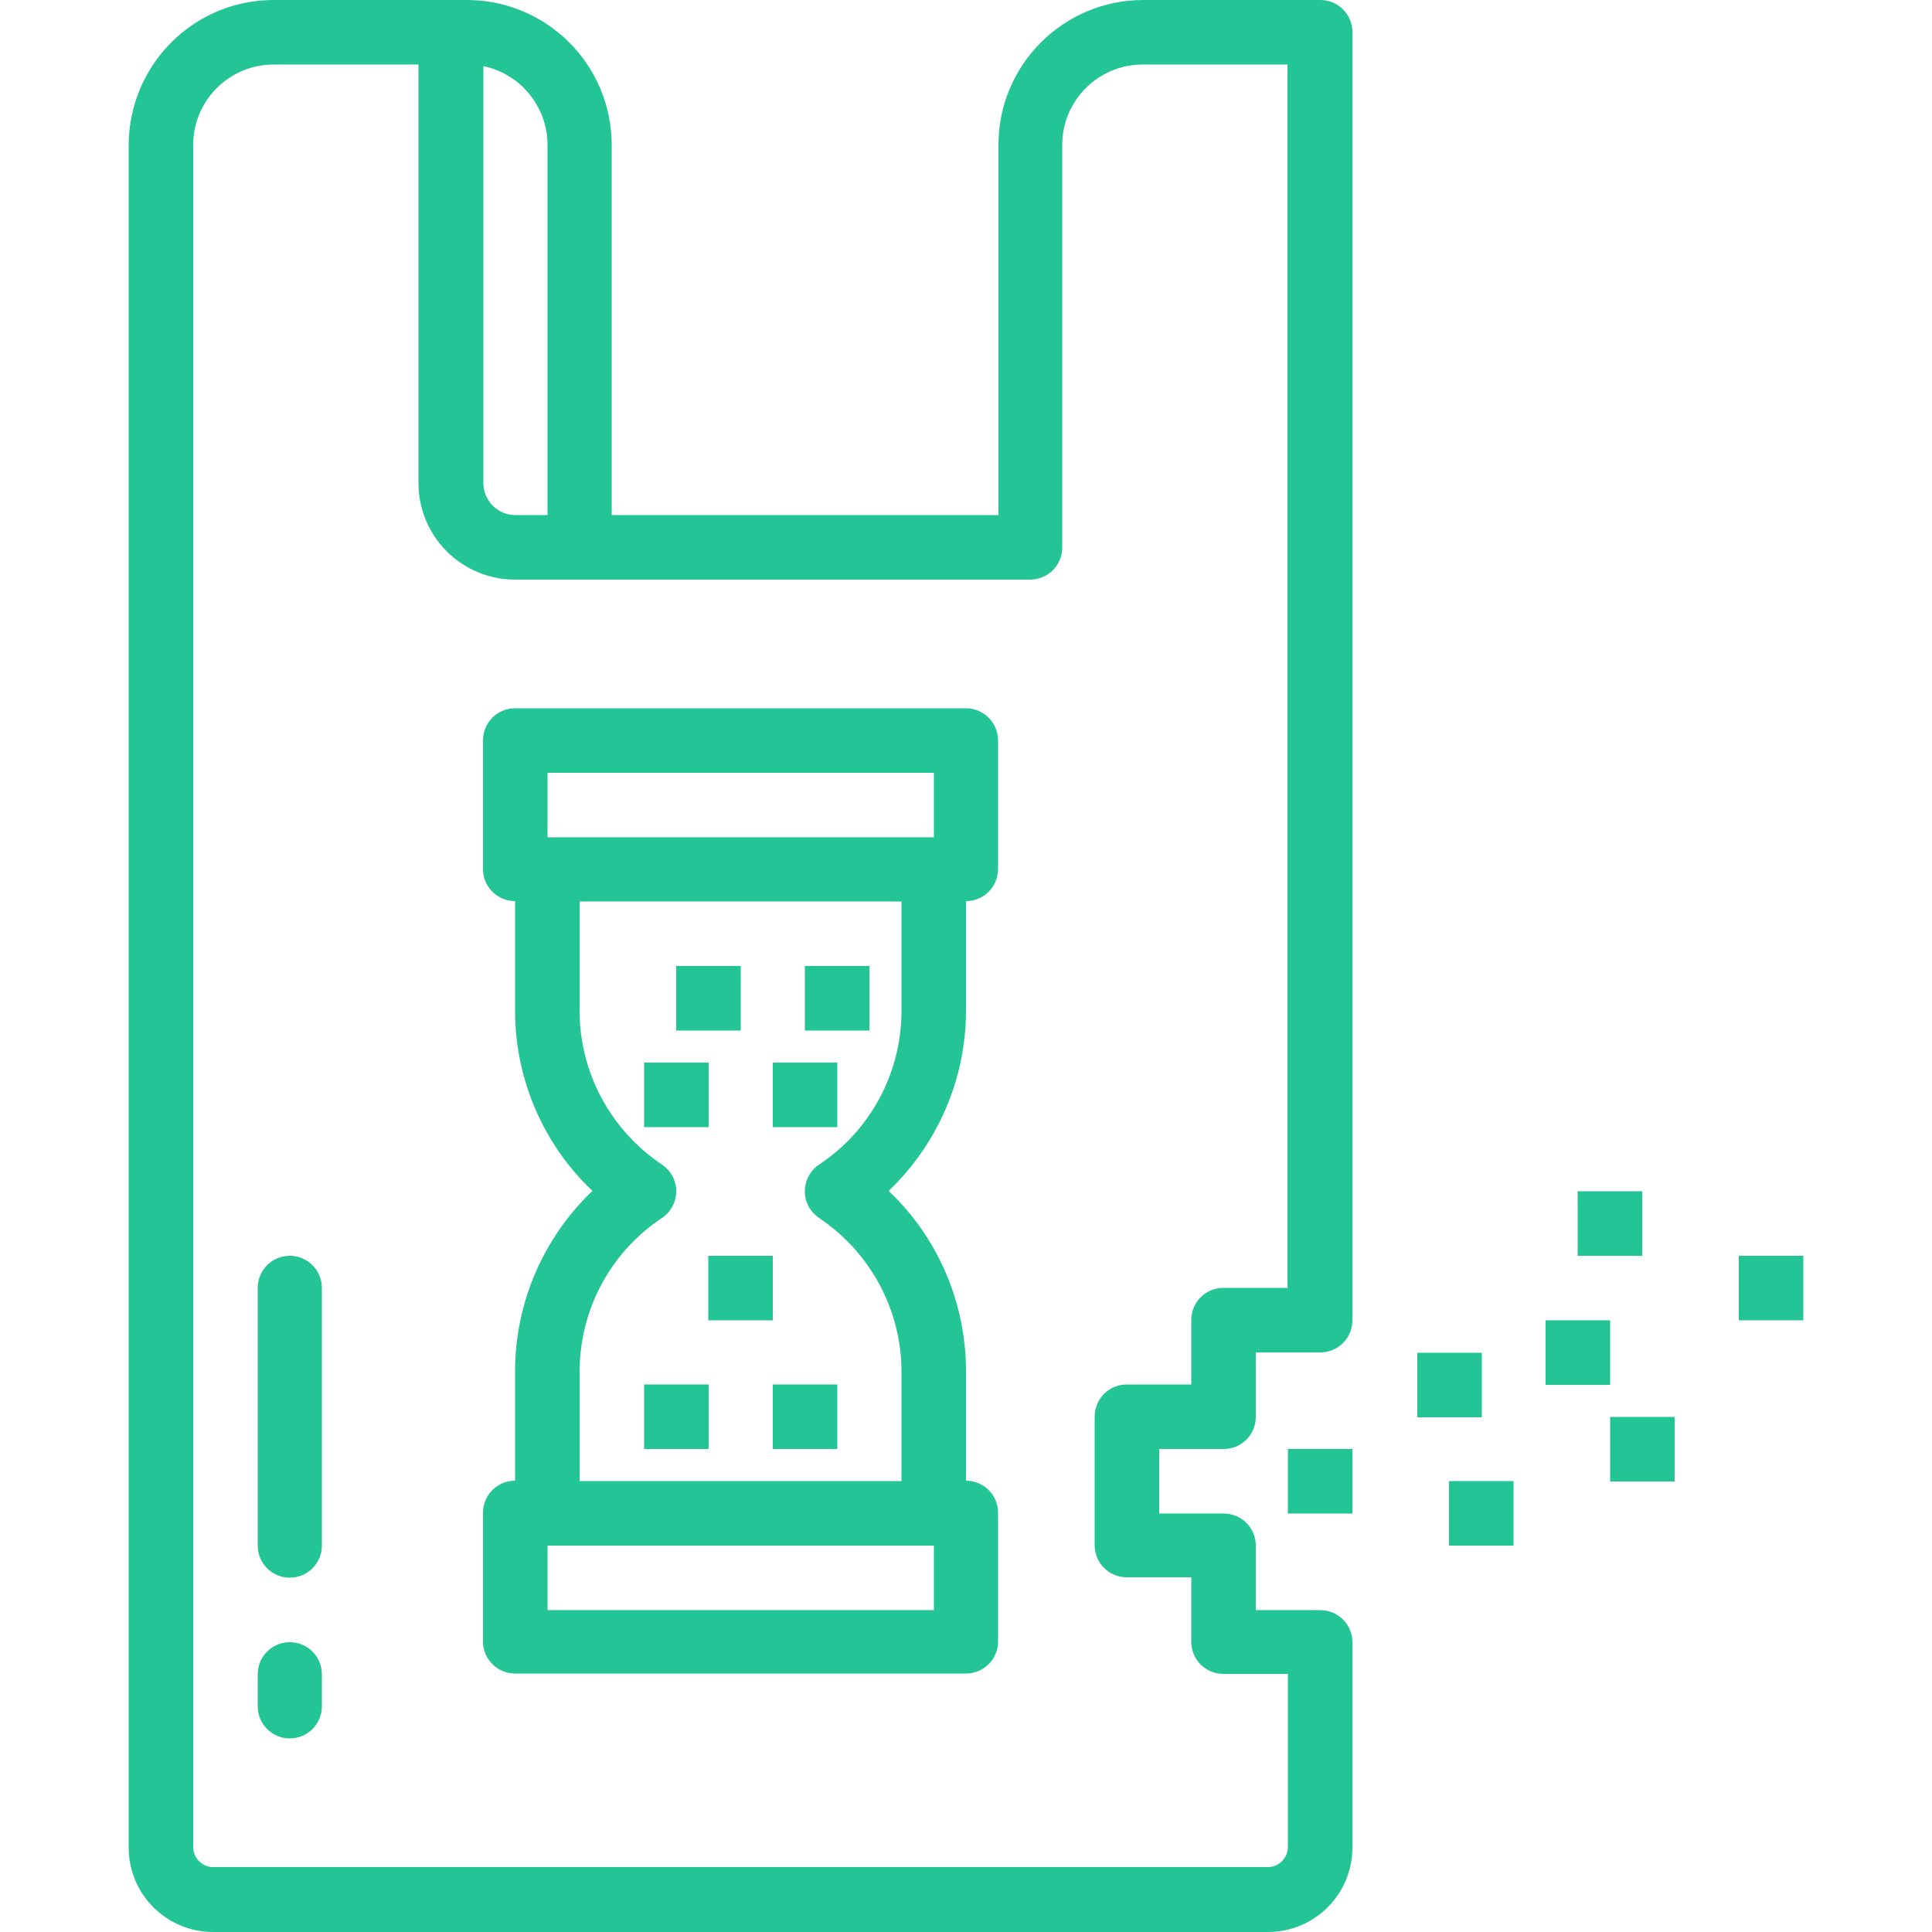 <?xml version="1.0" encoding="utf-8"?>
<!-- Generator: Adobe Illustrator 19.0.0, SVG Export Plug-In . SVG Version: 6.00 Build 0)  -->
<svg version="1.1" id="Capa_1" xmlns="http://www.w3.org/2000/svg" xmlns:xlink="http://www.w3.org/1999/xlink" x="0px" y="0px"
	 viewBox="6 -6 512 512" style="enable-background:new 6 -6 512 512;" xml:space="preserve">
<style type="text/css">
	.st0{fill:#23C495;}
</style>
<g>
	<g>
		<g id="ouline_16_">
			<path class="st0" d="M262,181.7H142.5c-4.7,0-8.5,3.8-8.5,8.5v34.1c0,4.7,3.8,8.5,8.5,8.5v29c0,18.1,7.4,35.4,20.5,47.8
				c-13.1,12.5-20.5,29.8-20.5,47.8v29c-4.7,0-8.5,3.8-8.5,8.5v34.1c0,4.7,3.8,8.5,8.5,8.5H262c4.7,0,8.5-3.8,8.5-8.5v-34.1
				c0-4.7-3.8-8.5-8.5-8.5v-29c0-18.1-7.4-35.4-20.5-47.8c13.1-12.5,20.5-29.8,20.5-47.8v-29c4.7,0,8.5-3.8,8.5-8.5v-34.1
				C270.5,185.6,266.7,181.7,262,181.7z M253.5,420.7H151.1v-17.1h102.4V420.7z M244.9,261.9c0,16.4-8.2,31.7-21.8,40.7
				c-3.9,2.6-5,7.9-2.4,11.8c0.6,0.9,1.4,1.7,2.4,2.4c13.6,9.1,21.8,24.4,21.8,40.7v29h-85.3v-29c0-16.4,8.2-31.7,21.8-40.7
				c3.9-2.6,5-7.9,2.4-11.8c-0.6-0.9-1.4-1.7-2.4-2.4c-13.6-9.1-21.8-24.4-21.8-40.7v-29h85.3V261.9z M253.5,215.9H151.1v-17.1
				h102.4V215.9z"/>
			<path class="st0" d="M176.7,275.6h17.1v17.1h-17.1V275.6z"/>
			<path class="st0" d="M210.8,275.6h17.1v17.1h-17.1V275.6z"/>
			<path class="st0" d="M219.3,250h17.1v17.1h-17.1V250z"/>
			<path class="st0" d="M193.7,326.8h17.1v17.1h-17.1V326.8z"/>
			<path class="st0" d="M176.7,360.9h17.1V378h-17.1V360.9z"/>
			<path class="st0" d="M210.8,360.9h17.1V378h-17.1V360.9z"/>
			<path class="st0" d="M185.2,250h17.1v17.1h-17.1V250z"/>
			<path class="st0" d="M355.9-6h-46.9c-21.2,0-38.4,17.2-38.4,38.4v98.1H168.1V32.4c0-21.2-17.2-38.4-38.4-38.4H78.5
				C57.3-6,40.2,11.2,40.1,32.4v451.2c0,12.4,10,22.4,22.4,22.4H342c12.4,0,22.4-10,22.4-22.4v-54.4c0-4.7-3.8-8.5-8.5-8.5h-17.1
				v-17.1c0-4.7-3.8-8.5-8.5-8.5h-17.1V378h17.1c4.7,0,8.5-3.8,8.5-8.5v-17.1h17.1c4.7,0,8.5-3.8,8.5-8.5V2.5
				C364.4-2.2,360.6-6,355.9-6z M134,11.5c9.9,2,17.1,10.8,17.1,20.9v98.1h-8.5c-4.7,0-8.5-3.8-8.5-8.5V11.5z M347.3,335.3h-17.1
				c-4.7,0-8.5,3.8-8.5,8.5v17.1h-17.1c-4.7,0-8.5,3.8-8.5,8.5v34.1c0,4.7,3.8,8.5,8.5,8.5h17.1v17.1c0,4.7,3.8,8.5,8.5,8.5h17.1
				v45.9c0,2.9-2.4,5.3-5.3,5.3H62.5c-2.9,0-5.3-2.4-5.3-5.3V32.4c0-11.8,9.6-21.3,21.3-21.3h38.4V122c0,14.1,11.4,25.6,25.6,25.6h0
				h136.5c4.7,0,8.5-3.8,8.5-8.5V32.4c0-11.8,9.6-21.3,21.3-21.3h38.4V335.3z"/>
			<path class="st0" d="M381.6,352.5h17.1v17.1h-17.1V352.5z"/>
			<path class="st0" d="M347.3,378h17.1v17.1h-17.1V378z"/>
			<path class="st0" d="M390,386.5h17.1v17.1H390V386.5z"/>
			<path class="st0" d="M432.7,369.5h17.1v17.1h-17.1V369.5z"/>
			<path class="st0" d="M415.6,343.9h17.1v17.1h-17.1V343.9z"/>
			<path class="st0" d="M466.8,326.8h17.1v17.1h-17.1V326.8z"/>
			<path class="st0" d="M424.1,309.7h17.1v17.1h-17.1V309.7z"/>
			<path class="st0" d="M82.8,326.8c-4.7,0-8.5,3.8-8.5,8.5v68.3c0,4.7,3.8,8.5,8.5,8.5s8.5-3.8,8.5-8.5v-68.3
				C91.3,330.6,87.5,326.8,82.8,326.8z"/>
			<path class="st0" d="M82.8,429.2c-4.7,0-8.5,3.8-8.5,8.5v8.5c0,4.7,3.8,8.5,8.5,8.5s8.5-3.8,8.5-8.5v-8.5
				C91.3,433,87.5,429.2,82.8,429.2z"/>
		</g>
	</g>
</g>
</svg>
